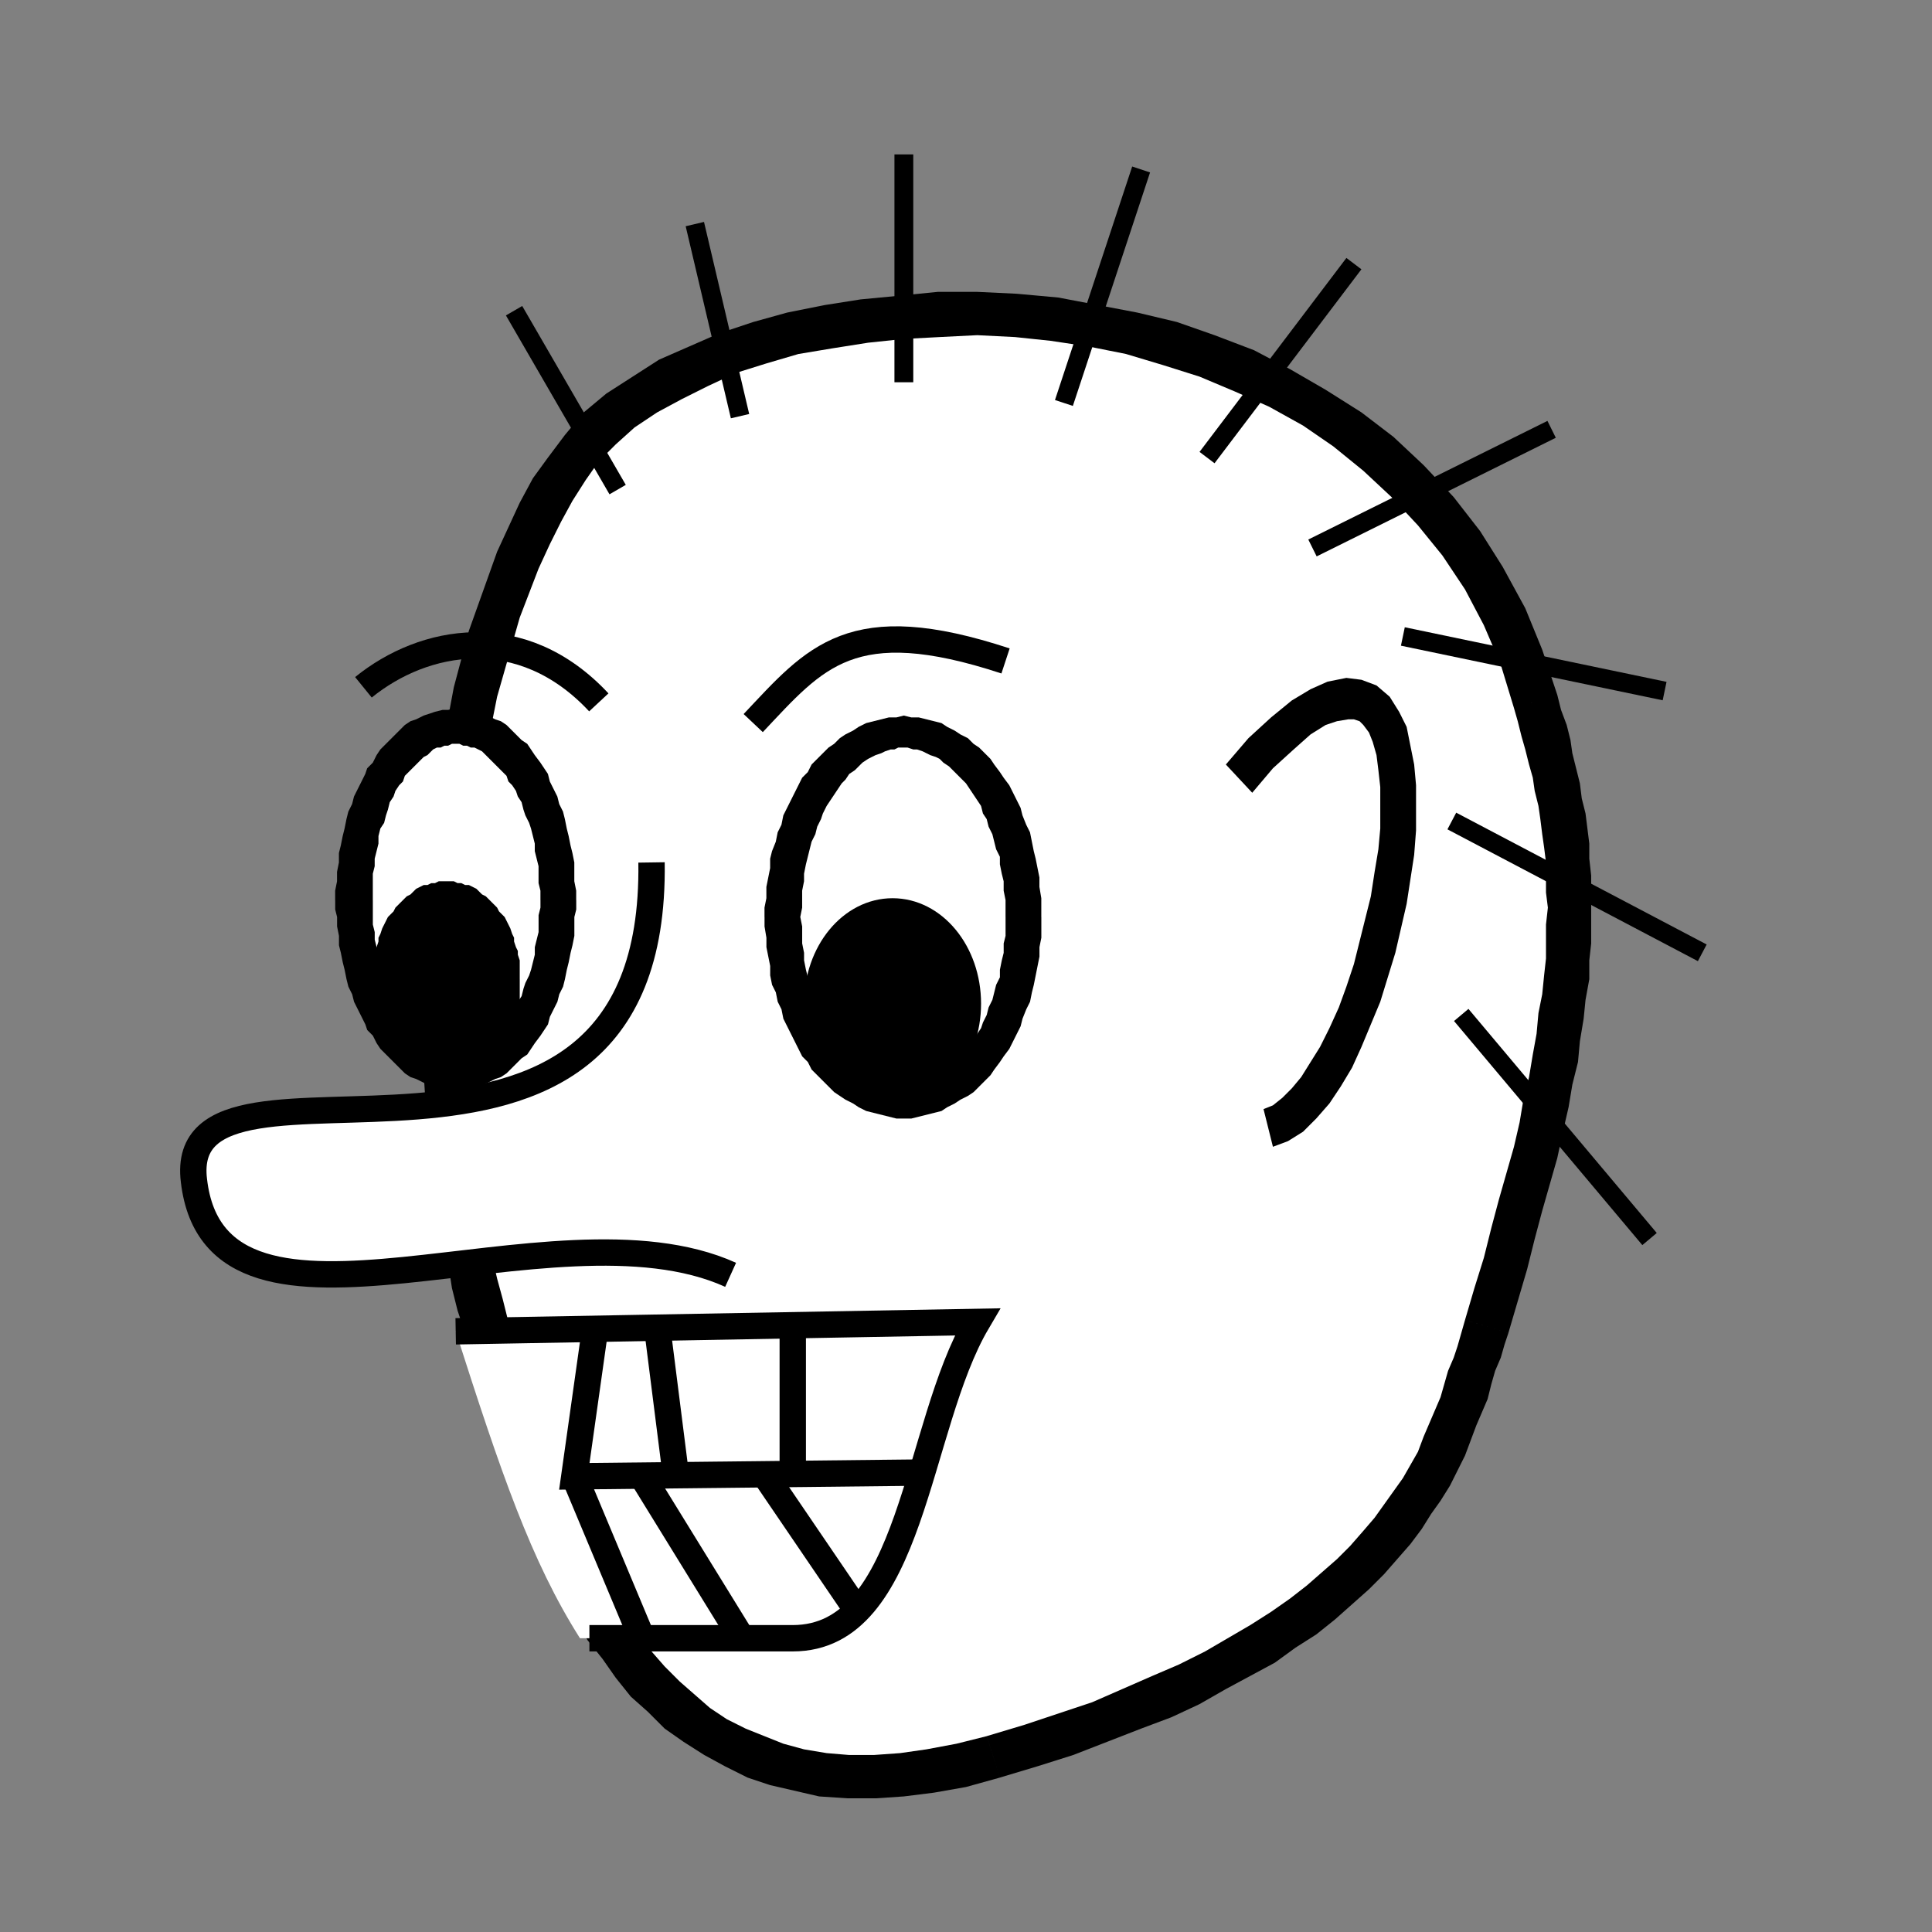 <?xml version="1.0" encoding="UTF-8"?>
<!DOCTYPE svg PUBLIC "-//W3C//DTD SVG 1.0//EN" "http://www.w3.org/TR/2001/REC-SVG-20010904/DTD/svg10.dtd">
<!-- Creator: CorelDRAW 2021.5 -->
<svg xmlns="http://www.w3.org/2000/svg" xml:space="preserve" width="68px" height="68px" version="1.0" shape-rendering="geometricPrecision" text-rendering="geometricPrecision" image-rendering="optimizeQuality" fill-rule="evenodd" clip-rule="evenodd"
viewBox="0 0 10.26 10.26"
 xmlns:xlink="http://www.w3.org/1999/xlink"
 xmlns:xodm="http://www.corel.com/coreldraw/odm/2003">
 <rect x="0" y="0" width="10.26" height="10.26" fill="#808080" stroke="none"/>
 <g id="Layer_x0020_1">
  <g id="_2254160144976">
   <g>
    <path id="Face" fill="white" d="M3.01 2.49c-0.78,1.18 -0.77,3.36 -0.43,4.56 0.35,1.2 0.85,2.82 2.69,2.28 2.21,-0.64 2.4,-1.58 2.62,-2.29 0.58,-1.85 0.5,-2.48 0.27,-3.32 -0.73,-2.56 -4.38,-2.42 -5.15,-1.23z"/>
    <path id="_1" fill="black" fill-rule="nonzero" d="M2.7 7.02l-0.23 0.06 0 0 -0.04 -0.12 -0.03 -0.12 -0.02 -0.13 -0.03 -0.13 -0.02 -0.14 -0.02 -0.14 -0.02 -0.15 -0.02 -0.14 -0.01 -0.15 -0.01 -0.16 -0.01 -0.15 0 -0.16 0 -0.16 0 -0.15 0.01 -0.16 0 -0.16 0.02 -0.16 0.01 -0.16 0.02 -0.16 0.02 -0.16 0.03 -0.16 0.03 -0.15 0.03 -0.16 0.04 -0.15 0.04 -0.15 0.05 -0.14 0.05 -0.14 0.05 -0.14 0.06 -0.13 0.06 -0.13 0.07 -0.13 0.08 -0.11 0.2 0.12 -0.07 0.11 -0.06 0.11 -0.06 0.12 -0.06 0.13 -0.05 0.13 -0.05 0.13 -0.04 0.14 -0.04 0.14 -0.04 0.14 -0.03 0.15 -0.03 0.15 -0.02 0.15 -0.02 0.15 -0.02 0.16 -0.02 0.15 -0.01 0.16 -0.01 0.16 0 0.15 0 0.15 0 0.16 0 0.15 0.01 0.15 0.01 0.15 0.01 0.15 0.02 0.14 0.01 0.14 0.02 0.13 0.03 0.14 0.02 0.12 0.03 0.13 0.03 0.11 0.03 0.12 0 0zm2.54 2.2l0.07 0.22 0 0 -0.18 0.05 -0.17 0.03 -0.16 0.02 -0.15 0.01 -0.15 0 -0.15 -0.01 -0.13 -0.03 -0.13 -0.03 -0.12 -0.04 -0.12 -0.06 -0.11 -0.06 -0.11 -0.07 -0.1 -0.07 -0.09 -0.09 -0.09 -0.08 -0.08 -0.1 -0.07 -0.1 -0.08 -0.1 -0.06 -0.11 -0.07 -0.11 -0.06 -0.11 -0.05 -0.12 -0.05 -0.11 -0.05 -0.12 -0.05 -0.12 -0.04 -0.12 -0.04 -0.12 -0.04 -0.12 -0.04 -0.12 -0.04 -0.12 -0.03 -0.12 -0.03 -0.11 0.23 -0.06 0.03 0.11 0.03 0.11 0.04 0.12 0.03 0.12 0.04 0.11 0.04 0.12 0.04 0.12 0.05 0.11 0.05 0.12 0.05 0.11 0.05 0.11 0.05 0.1 0.06 0.11 0.07 0.09 0.06 0.1 0.07 0.09 0.07 0.08 0.08 0.08 0.08 0.07 0.08 0.07 0.09 0.06 0.1 0.05 0.1 0.04 0.1 0.04 0.11 0.03 0.12 0.02 0.12 0.01 0.13 0 0.14 -0.01 0.14 -0.02 0.16 -0.03 0.16 -0.04 0 0zm2.54 -2.21l0.23 0.07 0 0 -0.02 0.06 -0.02 0.07 -0.03 0.07 -0.02 0.07 -0.02 0.08 -0.03 0.07 -0.03 0.07 -0.03 0.08 -0.03 0.08 -0.04 0.08 -0.04 0.08 -0.05 0.08 -0.05 0.07 -0.05 0.08 -0.06 0.08 -0.07 0.08 -0.07 0.08 -0.08 0.08 -0.09 0.08 -0.09 0.08 -0.1 0.08 -0.11 0.07 -0.11 0.08 -0.13 0.07 -0.13 0.07 -0.14 0.08 -0.15 0.07 -0.16 0.06 -0.18 0.07 -0.18 0.07 -0.19 0.06 -0.2 0.06 -0.07 -0.22 0.2 -0.06 0.18 -0.06 0.18 -0.06 0.16 -0.07 0.16 -0.07 0.14 -0.06 0.14 -0.07 0.12 -0.07 0.12 -0.07 0.11 -0.07 0.1 -0.07 0.09 -0.07 0.08 -0.07 0.08 -0.07 0.07 -0.07 0.07 -0.08 0.06 -0.07 0.05 -0.07 0.05 -0.07 0.05 -0.07 0.04 -0.07 0.04 -0.07 0.03 -0.08 0.03 -0.07 0.03 -0.07 0.03 -0.07 0.02 -0.07 0.02 -0.07 0.03 -0.07 0.02 -0.06 0.02 -0.07 0.02 -0.07 0 0zm0.26 -3.25l0.23 -0.07 0 0 0.02 0.08 0.03 0.08 0.02 0.08 0.01 0.07 0.02 0.08 0.02 0.08 0.01 0.08 0.02 0.08 0.01 0.08 0.01 0.08 0 0.08 0.01 0.09 0 0.08 0 0.09 0 0.09 0 0.1 -0.01 0.09 0 0.1 -0.02 0.11 -0.01 0.1 -0.02 0.12 -0.01 0.11 -0.03 0.12 -0.02 0.12 -0.03 0.13 -0.03 0.14 -0.04 0.14 -0.04 0.14 -0.04 0.15 -0.04 0.16 -0.05 0.17 -0.05 0.17 -0.23 -0.07 0.05 -0.17 0.05 -0.16 0.04 -0.16 0.04 -0.15 0.04 -0.14 0.04 -0.14 0.03 -0.13 0.02 -0.12 0.03 -0.12 0.02 -0.12 0.02 -0.11 0.01 -0.11 0.02 -0.1 0.01 -0.1 0.01 -0.09 0 -0.09 0 -0.09 0.01 -0.09 -0.01 -0.08 0 -0.08 0 -0.08 -0.01 -0.08 -0.01 -0.07 -0.01 -0.08 -0.01 -0.07 -0.02 -0.08 -0.01 -0.07 -0.02 -0.07 -0.02 -0.08 -0.02 -0.07 -0.02 -0.08 -0.02 -0.07 0 0zm-4.93 -1.21l-0.2 -0.12 0 0 0.09 -0.12 0.1 -0.12 0.12 -0.1 0.14 -0.09 0.14 -0.09 0.16 -0.07 0.16 -0.07 0.18 -0.06 0.18 -0.05 0.2 -0.04 0.19 -0.03 0.21 -0.02 0.2 -0.02 0.21 0 0.21 0.01 0.22 0.02 0.21 0.04 0.21 0.04 0.21 0.05 0.2 0.07 0.21 0.08 0.19 0.1 0.19 0.11 0.19 0.12 0.17 0.13 0.16 0.15 0.16 0.17 0.14 0.18 0.12 0.19 0.12 0.22 0.09 0.22 0.08 0.24 -0.23 0.07 -0.07 -0.23 -0.09 -0.21 -0.1 -0.19 -0.12 -0.18 -0.13 -0.16 -0.14 -0.15 -0.15 -0.14 -0.16 -0.13 -0.16 -0.11 -0.18 -0.1 -0.18 -0.08 -0.19 -0.08 -0.19 -0.06 -0.2 -0.06 -0.2 -0.04 -0.2 -0.03 -0.19 -0.02 -0.2 -0.01 -0.2 0.01 -0.19 0.01 -0.19 0.02 -0.19 0.03 -0.18 0.03 -0.17 0.05 -0.16 0.05 -0.15 0.07 -0.14 0.07 -0.13 0.07 -0.12 0.08 -0.1 0.09 -0.09 0.09 -0.07 0.1 0 0z"/>
   </g>
   <path fill="white" d="M3.46 4.58l0.42 2.19c-0.95,-0.43 -2.73,0.53 -2.85,-0.5 -0.11,-0.89 2.46,0.4 2.43,-1.69z"/>
   <path fill="none" stroke="black" stroke-width="0.14" stroke-miterlimit="2.613" d="M3.46 4.58c0.03,2.09 -2.54,0.8 -2.43,1.69 0.12,1.03 1.9,0.07 2.85,0.5"/>
   <g>
    <polygon fill="black" fill-rule="nonzero" points="6.76,6.09 6.71,5.89 6.76,5.87 6.81,5.83 6.86,5.78 6.91,5.72 6.96,5.64 7.01,5.56 7.06,5.46 7.11,5.35 7.15,5.24 7.19,5.12 7.22,5 7.25,4.88 7.28,4.76 7.3,4.63 7.32,4.51 7.33,4.4 7.33,4.29 7.33,4.18 7.32,4.09 7.31,4.01 7.29,3.94 7.27,3.89 7.24,3.85 7.22,3.83 7.19,3.82 7.16,3.82 7.1,3.83 7.04,3.85 6.96,3.9 6.87,3.98 6.76,4.08 6.65,4.21 6.51,4.06 6.63,3.92 6.75,3.81 6.86,3.72 6.96,3.66 7.05,3.62 7.15,3.6 7.23,3.61 7.31,3.64 7.38,3.7 7.43,3.78 7.47,3.86 7.49,3.96 7.51,4.06 7.52,4.17 7.52,4.29 7.52,4.41 7.51,4.54 7.49,4.67 7.47,4.8 7.44,4.93 7.41,5.06 7.37,5.19 7.33,5.32 7.28,5.44 7.23,5.56 7.18,5.67 7.12,5.77 7.06,5.86 6.99,5.94 6.92,6.01 6.84,6.06 "/>
   </g>
   <g>
    <path fill="black" fill-rule="nonzero" d="M5.53 4.87l-0.19 0 0 0 0 -0.05 0 -0.04 -0.01 -0.05 0 -0.05 -0.01 -0.04 -0.01 -0.05 0 -0.04 -0.02 -0.04 -0.01 -0.04 -0.01 -0.04 -0.02 -0.04 -0.01 -0.04 -0.02 -0.03 -0.01 -0.04 -0.02 -0.03 -0.02 -0.03 -0.02 -0.03 -0.02 -0.03 -0.02 -0.02 -0.03 -0.03 -0.02 -0.02 -0.02 -0.02 -0.03 -0.02 -0.02 -0.02 -0.02 -0.01 -0.03 -0.01 -0.02 -0.01 -0.02 -0.01 -0.03 -0.01 -0.02 0 -0.03 -0.01 -0.02 0 0 -0.17 0.04 0.01 0.04 0 0.04 0.01 0.04 0.01 0.04 0.01 0.03 0.02 0.04 0.02 0.03 0.02 0.04 0.02 0.03 0.03 0.03 0.02 0.03 0.03 0.03 0.03 0.02 0.03 0.03 0.04 0.02 0.03 0.03 0.04 0.02 0.04 0.02 0.04 0.02 0.04 0.01 0.04 0.02 0.05 0.02 0.04 0.01 0.05 0.01 0.05 0.01 0.04 0.01 0.05 0.01 0.05 0 0.05 0.01 0.06 0 0.05 0 0.05 0 0zm-0.73 1.07l0 -0.17 0 0 0.02 0 0.03 -0.01 0.02 0 0.03 -0.01 0.02 -0.01 0.02 -0.01 0.03 -0.01 0.02 -0.01 0.02 -0.02 0.03 -0.02 0.02 -0.02 0.02 -0.02 0.03 -0.02 0.02 -0.03 0.02 -0.03 0.02 -0.03 0.02 -0.03 0.02 -0.03 0.01 -0.03 0.02 -0.04 0.01 -0.04 0.02 -0.04 0.01 -0.04 0.01 -0.04 0.02 -0.04 0 -0.04 0.01 -0.05 0.01 -0.04 0 -0.05 0.01 -0.04 0 -0.05 0 -0.05 0.19 0 0 0.05 0 0.06 -0.01 0.05 0 0.05 -0.01 0.05 -0.01 0.05 -0.01 0.05 -0.01 0.04 -0.01 0.05 -0.02 0.04 -0.02 0.05 -0.01 0.04 -0.02 0.04 -0.02 0.04 -0.02 0.04 -0.03 0.04 -0.02 0.03 -0.03 0.04 -0.02 0.03 -0.03 0.03 -0.03 0.03 -0.03 0.03 -0.03 0.02 -0.04 0.02 -0.03 0.02 -0.04 0.02 -0.03 0.02 -0.04 0.01 -0.04 0.01 -0.04 0.01 -0.04 0.01 -0.04 0 0 0zm-0.74 -1.07l0.19 0 0 0 0.01 0.05 0 0.05 0 0.04 0.01 0.05 0 0.04 0.01 0.05 0.01 0.04 0.01 0.04 0.01 0.04 0.02 0.04 0.01 0.04 0.02 0.04 0.01 0.04 0.02 0.03 0.02 0.03 0.02 0.03 0.02 0.03 0.02 0.03 0.02 0.03 0.02 0.02 0.03 0.02 0.02 0.02 0.02 0.02 0.03 0.02 0.02 0.01 0.02 0.01 0.03 0.01 0.02 0.01 0.03 0.01 0.02 0 0.02 0.01 0.03 0 0 0.17 -0.04 0 -0.04 -0.01 -0.04 -0.01 -0.04 -0.01 -0.04 -0.01 -0.04 -0.02 -0.03 -0.02 -0.04 -0.02 -0.03 -0.02 -0.03 -0.02 -0.03 -0.03 -0.03 -0.03 -0.03 -0.03 -0.03 -0.03 -0.02 -0.04 -0.03 -0.03 -0.02 -0.04 -0.02 -0.04 -0.02 -0.04 -0.02 -0.04 -0.02 -0.04 -0.01 -0.05 -0.02 -0.04 -0.01 -0.05 -0.02 -0.04 -0.01 -0.05 0 -0.05 -0.01 -0.05 -0.01 -0.05 0 -0.05 -0.01 -0.06 0 -0.05 0 0zm0.74 -1.07l0 0.17 0 0 -0.03 0 -0.02 0.01 -0.02 0 -0.03 0.01 -0.02 0.01 -0.03 0.01 -0.02 0.01 -0.02 0.01 -0.03 0.02 -0.02 0.02 -0.02 0.02 -0.03 0.02 -0.02 0.03 -0.02 0.02 -0.02 0.03 -0.02 0.03 -0.02 0.03 -0.02 0.03 -0.02 0.04 -0.01 0.03 -0.02 0.04 -0.01 0.04 -0.02 0.04 -0.01 0.04 -0.01 0.04 -0.01 0.04 -0.01 0.05 0 0.04 -0.01 0.05 0 0.05 0 0.04 -0.01 0.05 -0.19 0 0 -0.05 0.01 -0.05 0 -0.06 0.01 -0.05 0.01 -0.05 0 -0.05 0.01 -0.04 0.02 -0.05 0.01 -0.05 0.02 -0.04 0.01 -0.05 0.02 -0.04 0.02 -0.04 0.02 -0.04 0.02 -0.04 0.02 -0.04 0.03 -0.03 0.02 -0.04 0.03 -0.03 0.03 -0.03 0.03 -0.03 0.03 -0.02 0.03 -0.03 0.03 -0.02 0.04 -0.02 0.03 -0.02 0.04 -0.02 0.04 -0.01 0.04 -0.01 0.04 -0.01 0.04 0 0.04 -0.01 0 0z"/>
   </g>
   <g>
    <path fill="white" d="M2.42 3.86c0.3,0 0.54,0.41 0.54,0.92 0,0.5 -0.24,0.91 -0.54,0.91 -0.3,0 -0.54,-0.41 -0.54,-0.91 0,-0.51 0.24,-0.92 0.54,-0.92z"/>
    <path id="_1_0" fill="black" fill-rule="nonzero" d="M3.06 4.78l-0.19 0 0 0 0 -0.05 -0.01 -0.04 0 -0.05 0 -0.04 -0.01 -0.04 -0.01 -0.04 0 -0.04 -0.01 -0.04 -0.01 -0.04 -0.01 -0.03 -0.02 -0.04 -0.01 -0.03 -0.01 -0.04 -0.02 -0.03 -0.01 -0.03 -0.02 -0.03 -0.02 -0.02 -0.01 -0.03 -0.02 -0.02 -0.02 -0.02 -0.02 -0.02 -0.02 -0.02 -0.02 -0.02 -0.01 -0.01 -0.02 -0.02 -0.02 -0.01 -0.02 -0.01 -0.02 0 -0.02 -0.01 -0.02 0 -0.02 -0.01 -0.02 0 0 -0.19 0.04 0.01 0.03 0 0.04 0.01 0.03 0.01 0.03 0.01 0.04 0.02 0.03 0.01 0.03 0.02 0.03 0.03 0.02 0.02 0.03 0.03 0.03 0.02 0.02 0.03 0.02 0.03 0.03 0.04 0.02 0.03 0.02 0.03 0.01 0.04 0.02 0.04 0.02 0.04 0.01 0.04 0.02 0.04 0.01 0.04 0.01 0.05 0.01 0.04 0.01 0.05 0.01 0.04 0.01 0.05 0 0.05 0 0.05 0.01 0.05 0 0.05 0 0zm-0.64 1.01l0 -0.19 0 0 0.02 0 0.02 -0.01 0.02 0 0.02 -0.01 0.02 0 0.02 -0.01 0.02 -0.01 0.02 -0.02 0.01 -0.01 0.02 -0.02 0.02 -0.02 0.02 -0.02 0.02 -0.02 0.02 -0.02 0.01 -0.03 0.02 -0.02 0.02 -0.03 0.01 -0.03 0.02 -0.03 0.01 -0.04 0.01 -0.03 0.02 -0.04 0.01 -0.03 0.01 -0.04 0.01 -0.04 0 -0.04 0.01 -0.04 0.01 -0.04 0 -0.04 0 -0.05 0.01 -0.04 0 -0.04 0.19 0 0 0.05 -0.01 0.04 0 0.05 0 0.05 -0.01 0.05 -0.01 0.04 -0.01 0.05 -0.01 0.04 -0.01 0.05 -0.01 0.04 -0.02 0.04 -0.01 0.04 -0.02 0.04 -0.02 0.04 -0.01 0.04 -0.02 0.03 -0.02 0.03 -0.03 0.04 -0.02 0.03 -0.02 0.03 -0.03 0.02 -0.03 0.03 -0.02 0.02 -0.03 0.03 -0.03 0.02 -0.03 0.01 -0.04 0.02 -0.03 0.01 -0.03 0.01 -0.04 0.01 -0.03 0 -0.04 0.01 0 0zm-0.64 -1.01l0.2 0 0 0 0 0.04 0 0.04 0 0.05 0.01 0.04 0 0.04 0.01 0.04 0.01 0.04 0 0.04 0.01 0.04 0.02 0.03 0.01 0.04 0.01 0.03 0.01 0.04 0.02 0.03 0.01 0.03 0.02 0.03 0.02 0.02 0.01 0.03 0.02 0.02 0.02 0.02 0.02 0.02 0.02 0.02 0.02 0.02 0.02 0.01 0.02 0.02 0.01 0.01 0.02 0.01 0.02 0 0.02 0.01 0.02 0 0.02 0.01 0.02 0 0 0.19 -0.04 -0.01 -0.03 0 -0.04 -0.01 -0.03 -0.01 -0.03 -0.01 -0.04 -0.02 -0.03 -0.01 -0.03 -0.02 -0.03 -0.03 -0.02 -0.02 -0.03 -0.03 -0.02 -0.02 -0.03 -0.03 -0.02 -0.03 -0.02 -0.04 -0.03 -0.03 -0.01 -0.03 -0.02 -0.04 -0.02 -0.04 -0.02 -0.04 -0.01 -0.04 -0.02 -0.04 -0.01 -0.04 -0.01 -0.05 -0.01 -0.04 -0.01 -0.05 -0.01 -0.04 0 -0.05 -0.01 -0.05 0 -0.05 -0.01 -0.04 0 -0.05 0 0zm0.64 -1.02l0 0.19 0 0 -0.02 0 -0.02 0.01 -0.02 0 -0.02 0.01 -0.02 0 -0.02 0.01 -0.01 0.01 -0.02 0.02 -0.02 0.01 -0.02 0.02 -0.02 0.02 -0.02 0.02 -0.02 0.02 -0.02 0.02 -0.01 0.03 -0.02 0.02 -0.02 0.03 -0.01 0.03 -0.02 0.03 -0.01 0.04 -0.01 0.03 -0.01 0.04 -0.02 0.03 -0.01 0.04 0 0.04 -0.01 0.04 -0.01 0.04 0 0.04 -0.01 0.04 0 0.05 0 0.04 0 0.05 -0.2 0 0 -0.05 0.01 -0.05 0 -0.05 0.01 -0.05 0 -0.05 0.01 -0.04 0.01 -0.05 0.01 -0.04 0.01 -0.05 0.01 -0.04 0.02 -0.04 0.01 -0.04 0.02 -0.04 0.02 -0.04 0.02 -0.04 0.01 -0.03 0.03 -0.03 0.02 -0.04 0.02 -0.03 0.03 -0.03 0.02 -0.02 0.03 -0.03 0.02 -0.02 0.03 -0.03 0.03 -0.02 0.03 -0.01 0.04 -0.02 0.03 -0.01 0.03 -0.01 0.04 -0.01 0.03 0 0.04 -0.01 0 0z"/>
   </g>
   <ellipse fill="black" stroke="black" stroke-width="0.1" stroke-miterlimit="2.613" cx="4.74" cy="5.33" rx="0.42" ry="0.51"/>
   <g>
    <path fill="black" d="M2.37 4.73c0.19,0 0.35,0.21 0.35,0.47 0,0.27 -0.16,0.48 -0.35,0.48 -0.2,0 -0.35,-0.21 -0.35,-0.48 0,-0.26 0.15,-0.47 0.35,-0.47z"/>
    <path id="_1_1" fill="black" fill-rule="nonzero" d="M2.76 5.2l-0.08 0 0 0 0 -0.02 0 -0.02 0 -0.03 0 -0.02 -0.01 -0.02 0 -0.02 -0.01 -0.02 0 -0.02 -0.01 -0.02 -0.01 -0.02 0 -0.02 -0.01 -0.01 -0.01 -0.02 -0.01 -0.02 -0.01 -0.01 -0.01 -0.02 -0.01 -0.01 -0.01 -0.01 -0.02 -0.02 -0.01 -0.01 -0.01 -0.01 -0.01 -0.01 -0.02 -0.01 -0.01 -0.01 -0.02 -0.01 -0.01 0 -0.01 -0.01 -0.02 0 -0.01 -0.01 -0.02 0 -0.01 0 -0.02 0 0 -0.09 0.02 0 0.02 0 0.02 0.01 0.02 0 0.02 0.01 0.02 0 0.02 0.01 0.02 0.01 0.01 0.01 0.02 0.02 0.02 0.01 0.01 0.01 0.02 0.02 0.01 0.01 0.02 0.02 0.01 0.02 0.01 0.01 0.02 0.02 0.01 0.02 0.01 0.02 0.01 0.02 0.01 0.03 0.01 0.02 0 0.02 0.01 0.03 0.01 0.02 0 0.02 0.01 0.03 0 0.02 0 0.03 0 0.03 0 0.02 0 0zm-0.39 0.52l0 -0.09 0 0 0.02 0 0.01 0 0.02 0 0.01 0 0.02 -0.01 0.01 0 0.01 -0.01 0.02 -0.01 0.01 -0.01 0.02 -0.01 0.01 -0.01 0.01 -0.01 0.01 -0.01 0.02 -0.01 0.01 -0.01 0.01 -0.02 0.01 -0.01 0.01 -0.02 0.01 -0.02 0.01 -0.01 0.01 -0.02 0 -0.02 0.01 -0.02 0.01 -0.02 0 -0.02 0.01 -0.02 0 -0.02 0.01 -0.02 0 -0.02 0 -0.02 0 -0.03 0 -0.02 0.08 0 0 0.03 0 0.02 0 0.03 0 0.03 -0.01 0.02 0 0.02 -0.01 0.03 -0.01 0.02 0 0.03 -0.01 0.02 -0.01 0.02 -0.01 0.02 -0.01 0.02 -0.01 0.02 -0.02 0.02 -0.01 0.02 -0.01 0.01 -0.02 0.02 -0.01 0.02 -0.02 0.01 -0.01 0.02 -0.02 0.01 -0.02 0.01 -0.01 0.01 -0.02 0.01 -0.02 0.01 -0.02 0.01 -0.02 0 -0.02 0.01 -0.02 0 -0.02 0 -0.02 0 0 0zm-0.39 -0.52l0.08 0 0 0 0 0.02 0 0.03 0 0.02 0 0.02 0.01 0.02 0 0.02 0.01 0.02 0 0.02 0.01 0.02 0.01 0.02 0 0.02 0.01 0.02 0.01 0.01 0.01 0.02 0.01 0.02 0.01 0.01 0.01 0.02 0.01 0.01 0.02 0.01 0.01 0.01 0.01 0.01 0.01 0.01 0.02 0.01 0.01 0.01 0.01 0.01 0.02 0.01 0.01 0 0.02 0.01 0.01 0 0.02 0 0.01 0 0.02 0 0 0.09 -0.02 0 -0.02 0 -0.02 0 -0.02 -0.01 -0.02 0 -0.02 -0.01 -0.02 -0.01 -0.02 -0.01 -0.01 -0.01 -0.02 -0.01 -0.02 -0.01 -0.01 -0.02 -0.02 -0.01 -0.01 -0.02 -0.02 -0.02 -0.01 -0.01 -0.01 -0.02 -0.02 -0.02 -0.01 -0.02 -0.01 -0.02 -0.01 -0.02 -0.01 -0.02 -0.01 -0.02 0 -0.03 -0.01 -0.02 -0.01 -0.03 0 -0.02 -0.01 -0.02 0 -0.03 0 -0.03 0 -0.02 0 -0.03 0 0zm0.39 -0.52l0 0.09 0 0 -0.02 0 -0.01 0 -0.02 0 -0.01 0.01 -0.02 0 -0.01 0.01 -0.02 0 -0.01 0.01 -0.01 0.01 -0.02 0.01 -0.01 0.01 -0.01 0.01 -0.01 0.01 -0.02 0.02 -0.01 0.01 -0.01 0.01 -0.01 0.02 -0.01 0.01 -0.01 0.02 -0.01 0.02 -0.01 0.01 0 0.02 -0.01 0.02 -0.01 0.02 0 0.02 -0.01 0.02 0 0.02 -0.01 0.02 0 0.02 0 0.03 0 0.02 0 0.02 -0.08 0 0 -0.02 0 -0.03 0 -0.03 0 -0.02 0.01 -0.03 0 -0.02 0.01 -0.02 0.01 -0.03 0 -0.02 0.01 -0.02 0.01 -0.03 0.01 -0.02 0.01 -0.02 0.01 -0.02 0.02 -0.02 0.01 -0.01 0.01 -0.02 0.02 -0.02 0.01 -0.01 0.02 -0.02 0.01 -0.01 0.02 -0.01 0.02 -0.02 0.01 -0.01 0.02 -0.01 0.02 -0.01 0.02 0 0.02 -0.01 0.02 0 0.02 -0.01 0.02 0 0.02 0 0 0z"/>
   </g>
   <g>
    <path fill="white" d="M2.42 7.07l2.77 -0.05c-0.33,0.56 -0.34,1.68 -0.98,1.68l-1.13 0c-0.26,-0.41 -0.42,-0.88 -0.66,-1.63z"/>
    <path fill="none" stroke="black" stroke-width="0.14" stroke-miterlimit="2.613" d="M2.42 7.07l2.77 -0.05c-0.33,0.56 -0.34,1.68 -0.98,1.68l-1.08 0"/>
   </g>
   <path fill="none" stroke="black" stroke-width="0.14" stroke-miterlimit="2.613" d="M1.93 3.65c0.32,-0.26 0.84,-0.36 1.25,0.08"/>
   <path fill="none" stroke="black" stroke-width="0.14" stroke-miterlimit="2.613" d="M4 3.84c0.33,-0.35 0.52,-0.6 1.34,-0.33"/>
   <polyline fill="none" stroke="black" stroke-width="0.14" stroke-miterlimit="2.613" points="3.16,7.06 3.05,7.84 4.9,7.82 "/>
   <line fill="none" stroke="black" stroke-width="0.14" stroke-miterlimit="2.613" x1="3.05" y1="7.84" x2="3.41" y2= "8.7" />
   <polyline fill="none" stroke="black" stroke-width="0.14" stroke-miterlimit="2.613" points="3.49,7.05 3.59,7.84 3.59,7.84 "/>
   <polyline fill="none" stroke="black" stroke-width="0.14" stroke-miterlimit="2.613" points="4.21,7.04 4.21,7.83 4.21,7.83 "/>
   <line fill="none" stroke="black" stroke-width="0.14" stroke-miterlimit="2.613" x1="3.41" y1="7.84" x2="3.94" y2= "8.7" />
   <line fill="none" stroke="black" stroke-width="0.14" stroke-miterlimit="2.613" x1="4.06" y1="7.83" x2="4.55" y2= "8.55" />
   <line fill="none" stroke="black" stroke-width="0.1" stroke-miterlimit="2.613" x1="3.28" y1="2.6" x2="2.73" y2= "1.65" />
   <line fill="none" stroke="black" stroke-width="0.1" stroke-miterlimit="2.613" x1="3.93" y1="2.21" x2="3.69" y2= "1.19" />
   <line fill="none" stroke="black" stroke-width="0.1" stroke-miterlimit="2.613" x1="4.8" y1="2.03" x2="4.8" y2= "0.82" />
   <line fill="none" stroke="black" stroke-width="0.1" stroke-miterlimit="2.613" x1="5.65" y1="2.14" x2="6.06" y2= "0.9" />
   <line fill="none" stroke="black" stroke-width="0.1" stroke-miterlimit="2.613" x1="6.41" y1="2.43" x2="7.19" y2= "1.4" />
   <line fill="none" stroke="black" stroke-width="0.1" stroke-miterlimit="2.613" x1="6.97" y1="2.91" x2="8.24" y2= "2.28" />
   <line fill="none" stroke="black" stroke-width="0.1" stroke-miterlimit="2.613" x1="7.45" y1="3.38" x2="8.84" y2= "3.67" />
   <line fill="none" stroke="black" stroke-width="0.1" stroke-miterlimit="2.613" x1="7.71" y1="4.36" x2="9.04" y2= "5.06" />
   <line fill="none" stroke="black" stroke-width="0.1" stroke-miterlimit="2.613" x1="7.76" y1="5.39" x2="8.76" y2= "6.58" />
   <rect fill="none" width="10.26" height="10.26"/>
  </g>
 </g>
</svg>
